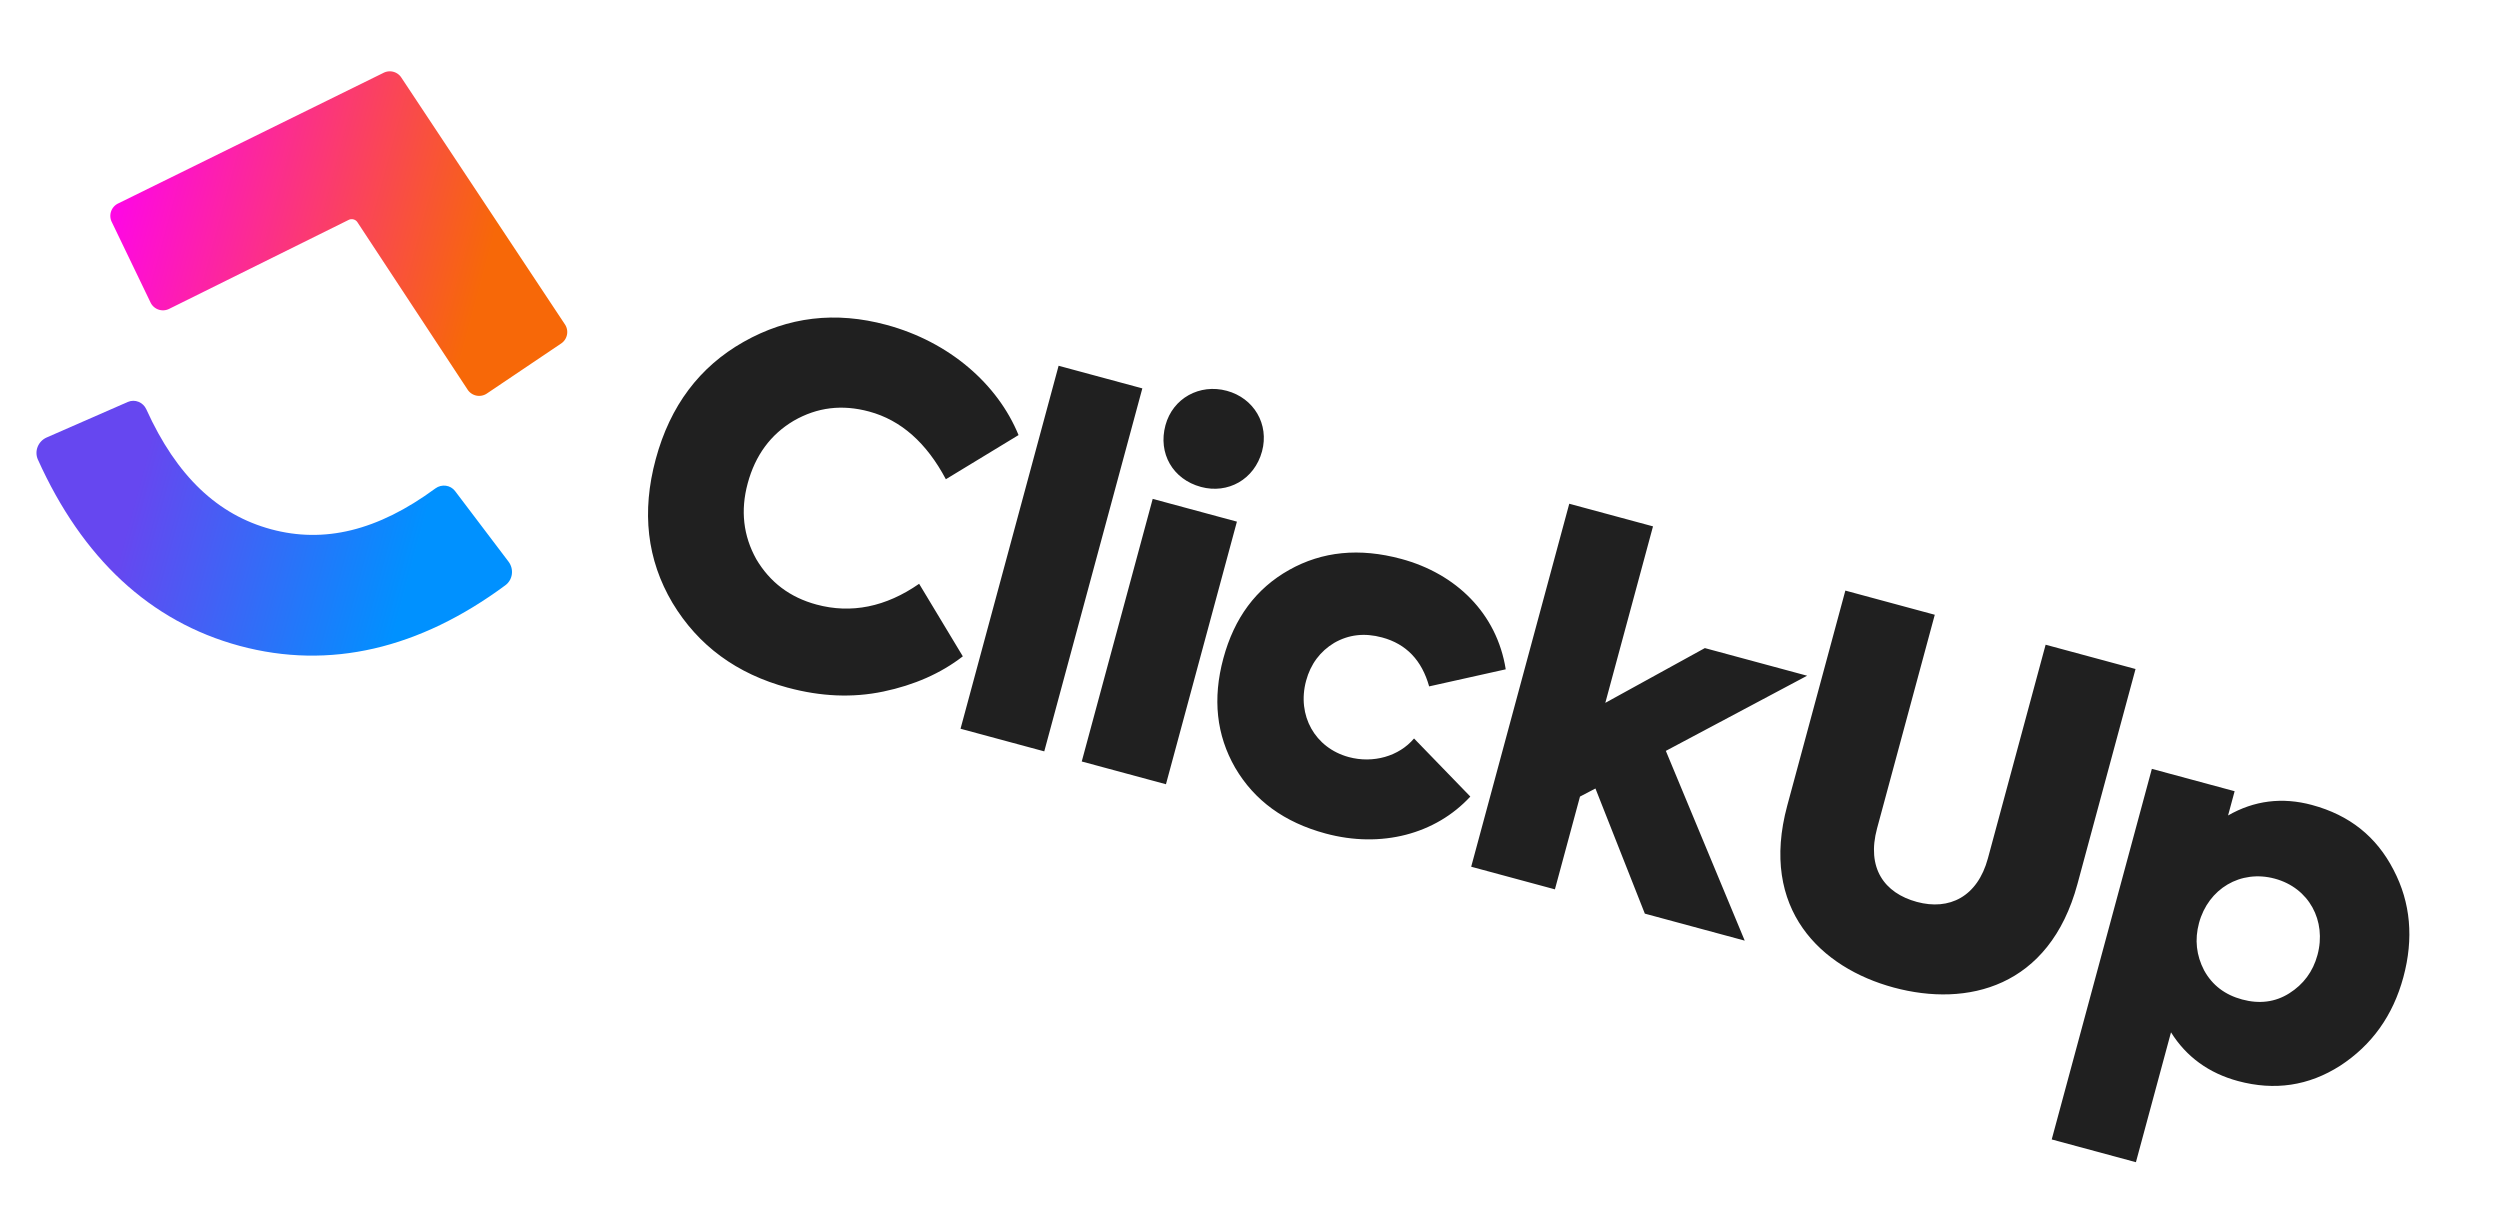 <svg xmlns="http://www.w3.org/2000/svg" width="165" height="81" fill="none" xmlns:v="https://vecta.io/nano"><g fill-rule="evenodd"><path d="M2.503 30.339c-.253-.563.013-1.218.578-1.466l5.354-2.344c.467-.204 1.009.017 1.22.481 2.008 4.436 4.726 6.972 8.236 7.921 3.486.942 7.018.119 10.845-2.696.411-.302.992-.231 1.3.176l3.527 4.657c.372.492.285 1.194-.211 1.56-5.666 4.192-11.599 5.604-17.54 3.998-5.924-1.601-10.389-5.804-13.308-12.288z" fill="url(#A)"/><path d="M23.593 14.67c-.126-.192-.375-.259-.581-.157l-11.853 5.875a.91.91 0 0 1-1.222-.42l-2.565-5.326a.91.91 0 0 1 .417-1.209l17.537-8.632a.91.91 0 0 1 1.158.313l10.804 16.3a.91.91 0 0 1-.25 1.255l-4.907 3.305a.91.91 0 0 1-1.266-.254l-7.273-11.05z" fill="url(#B)"/></g><path d="M52.004 45.39c-3.391-.916-5.92-2.779-7.618-5.596-1.69-2.849-2.048-6.011-1.106-9.496.95-3.517 2.892-6.091 5.795-7.733 2.943-1.664 6.074-2.031 9.434-1.123 4.145 1.12 7.335 3.902 8.715 7.273l-4.797 2.915c-1.272-2.399-2.956-3.898-5.06-4.467-1.79-.483-3.427-.286-4.982.608-1.524.902-2.536 2.279-3.037 4.132-.483 1.79-.294 3.458.568 5.005.902 1.524 2.217 2.519 3.975 2.994 2.292.619 4.573.158 6.772-1.371l2.884 4.788c-1.449 1.124-3.208 1.896-5.243 2.323s-4.133.332-6.299-.253zm23.39-19.757L68.921 49.59l-5.526-1.493 6.473-23.957 5.526 1.493zm3.863 6.502c-1.852-.5-2.838-2.215-2.337-4.068.484-1.79 2.261-2.758 4.051-2.274s2.806 2.207 2.323 3.997c-.501 1.852-2.247 2.829-4.037 2.346zm2.379 2.294L76.953 51.76l-5.558-1.502 4.683-17.332 5.558 1.502zm5.853 20.583c-2.732-.738-4.701-2.18-5.969-4.342-1.237-2.154-1.5-4.549-.779-7.218s2.154-4.606 4.339-5.835 4.643-1.474 7.406-.728c3.611.976 6.307 3.591 6.892 7.286l-5.055 1.127c-.48-1.713-1.501-2.798-3.103-3.23-1.162-.314-2.205-.192-3.163.358-.926.558-1.557 1.398-1.854 2.498-.619 2.292.587 4.437 2.816 5.039 1.601.433 3.315-.048 4.307-1.228l3.715 3.834c-2.288 2.481-5.88 3.431-9.553 2.439zm27.663 7.07l-6.593-1.782-3.26-8.259-1.02.533-1.655 6.123-5.526-1.493 6.473-23.957 5.527 1.493-3.148 11.649 6.57-3.615 6.75 1.824-9.325 4.96 5.207 12.525zm2.806-8.911l3.835-14.192 5.902 1.595-3.809 14.098c-.704 2.606.464 4.269 2.63 4.855 2.135.577 3.999-.335 4.686-2.878l3.809-14.098 5.934 1.603-3.834 14.192c-1.85 6.845-7.287 8.138-12.122 6.832-4.804-1.298-8.881-5.162-7.031-12.007zm34.638-.041c2.481.67 4.253 2.092 5.379 4.283 1.134 2.16 1.334 4.538.647 7.081s-2.089 4.489-4.174 5.846c-2.076 1.326-4.323 1.662-6.741 1.009-1.915-.517-3.41-1.595-4.421-3.216l-2.316 8.572-5.557-1.502 6.609-24.459 5.463 1.476-.433 1.601c1.715-.985 3.566-1.226 5.544-.692zm.357 9.901c.611-2.261-.555-4.429-2.816-5.04s-4.391.666-5.002 2.927c-.297 1.099-.175 2.143.335 3.123.542.989 1.382 1.62 2.512 1.925s2.174.183 3.109-.407 1.565-1.43 1.862-2.529z" fill="#202020"/><defs><linearGradient id="A" x1="4.776" y1="19.278" x2="36.931" y2="27.966" gradientUnits="userSpaceOnUse"><stop offset=".226" stop-color="#6647f0"/><stop offset=".793" stop-color="#0091ff"/></linearGradient><linearGradient id="B" x1="4.861" y1="18.966" x2="37.015" y2="27.654" gradientUnits="userSpaceOnUse"><stop stop-color="#ff02f0"/><stop offset=".779" stop-color="#f76808"/></linearGradient></defs></svg>